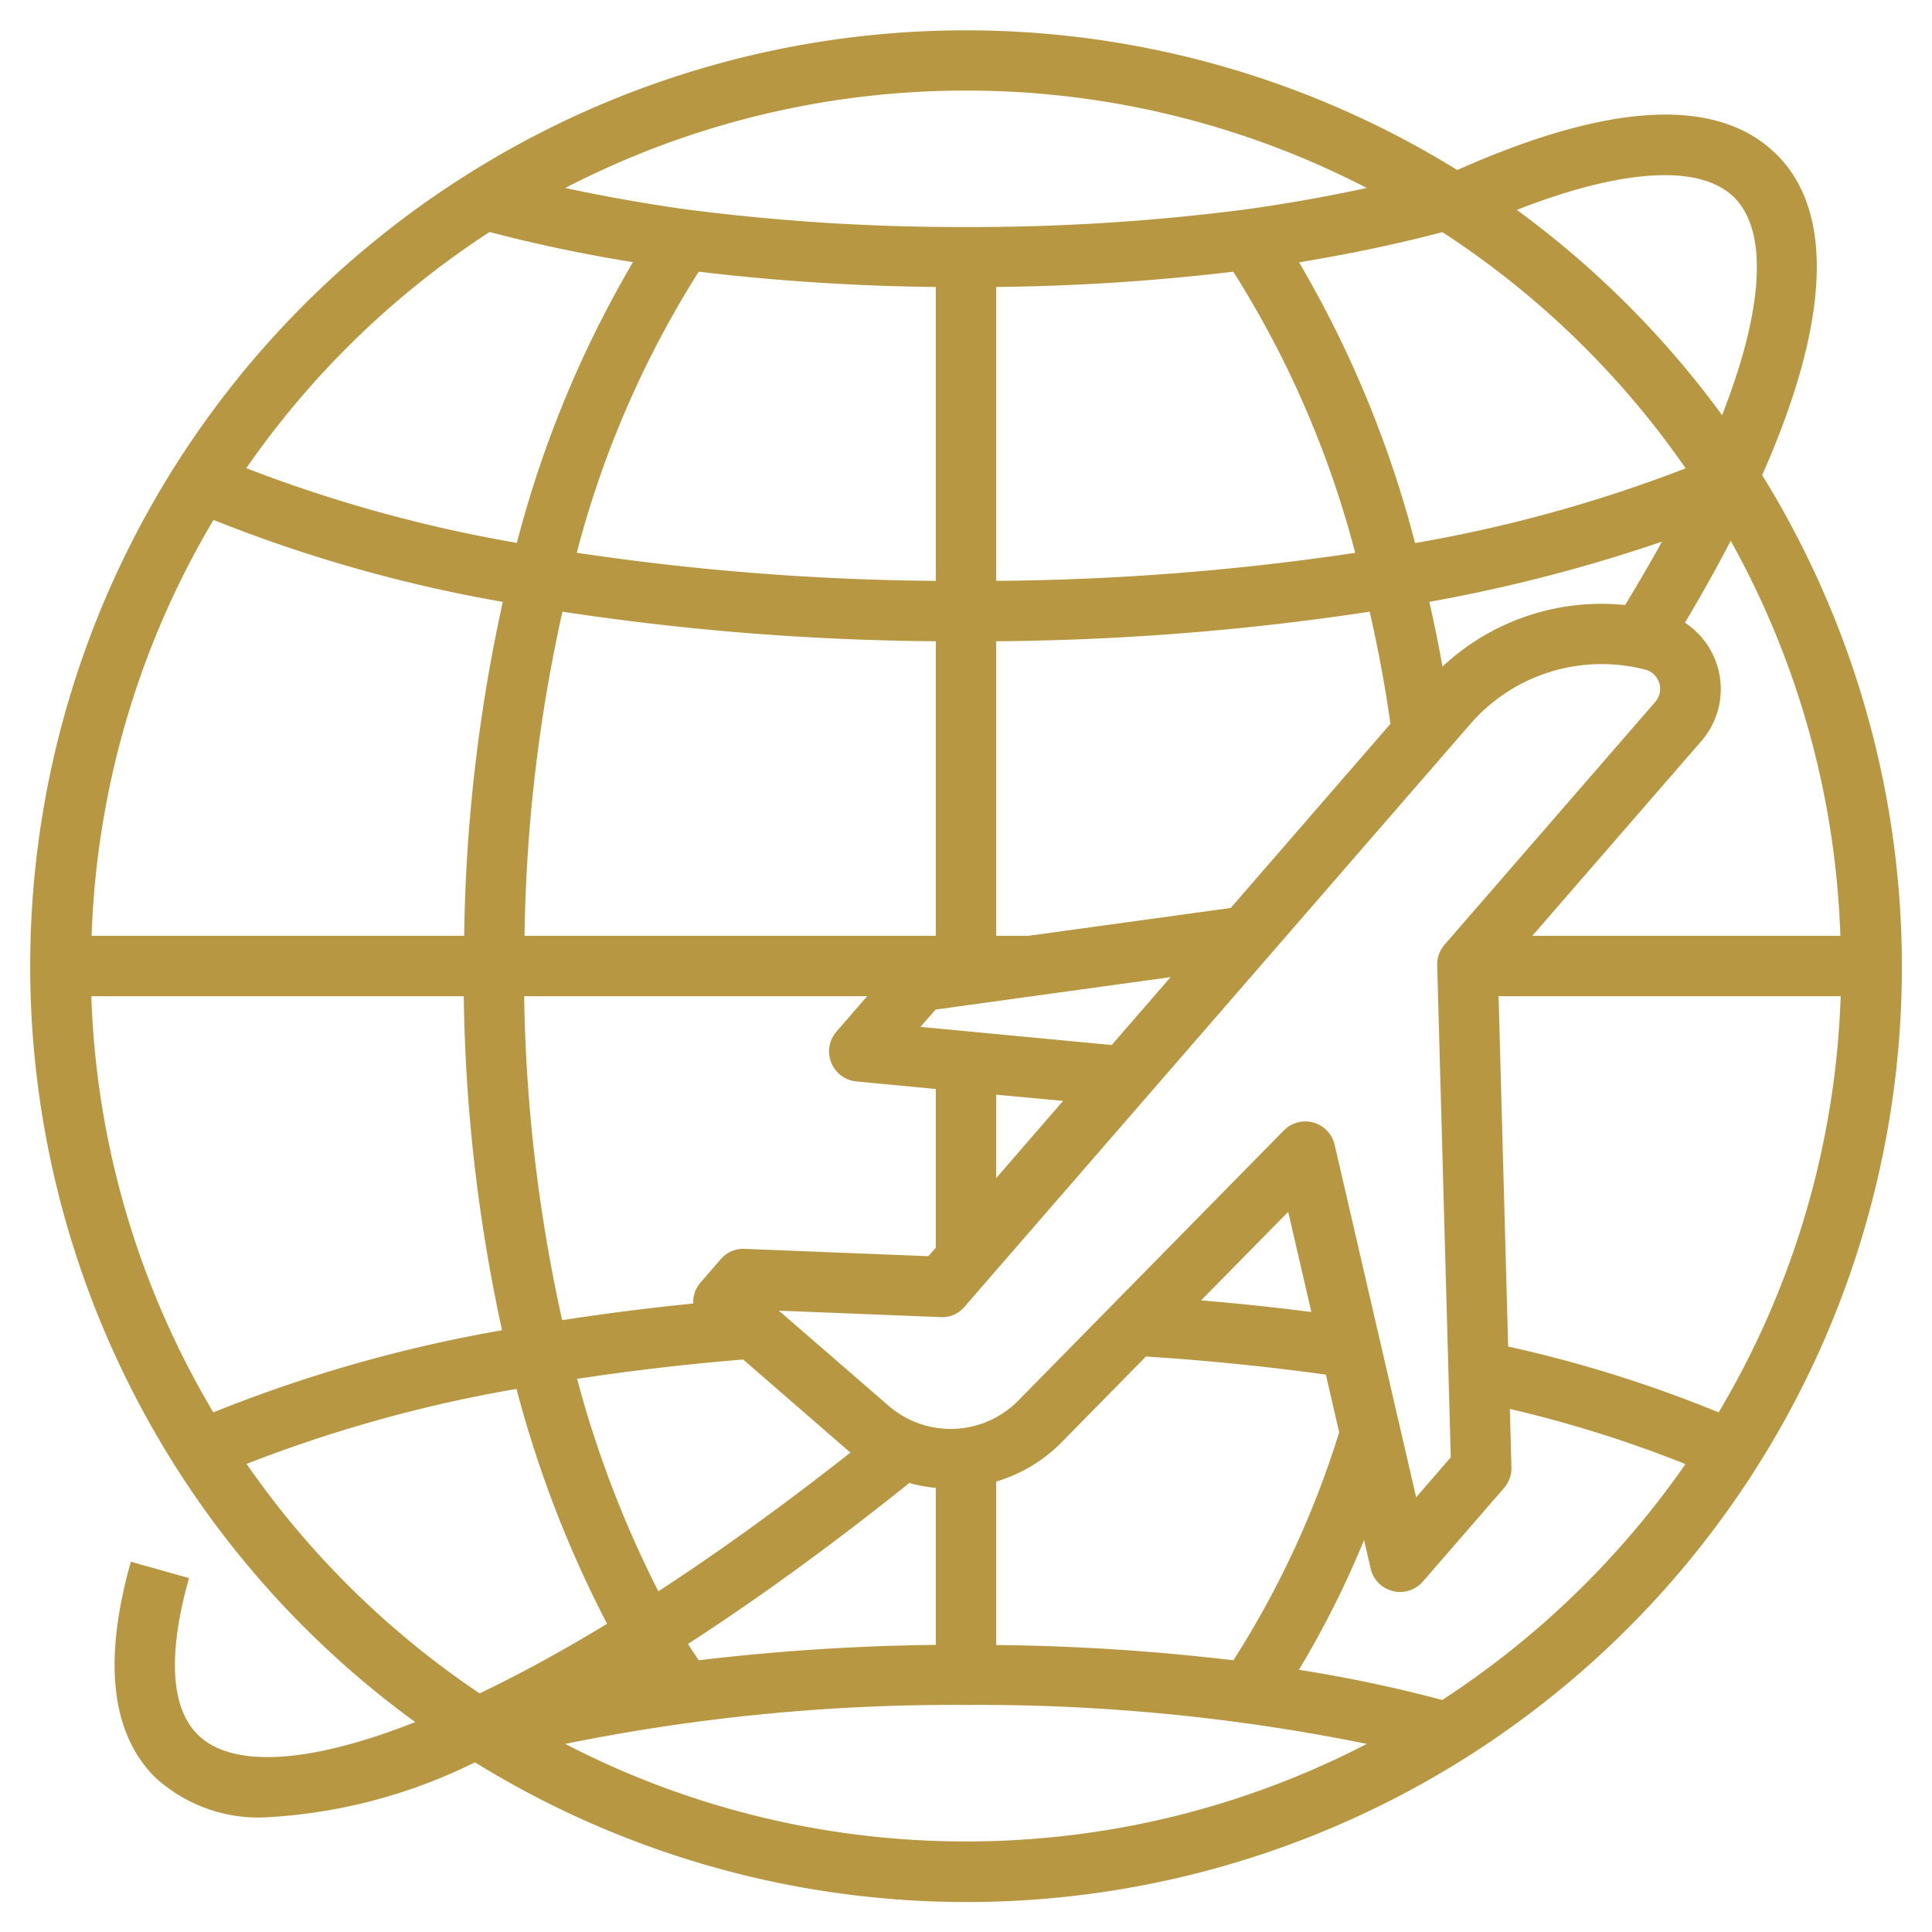 <svg xmlns:xlink="http://www.w3.org/1999/xlink" version="1.1" height="300" width="300" viewBox="0 0 64 64" data-name="Layer 1" id="Layer_1" xmlns="http://www.w3.org/2000/svg"><g transform="matrix(1,0,0,1,0,0)" height="100%" width="100%"><path stroke-opacity="1" stroke="none" data-original-color="#000000ff" fill-opacity="1" fill="#b79741" d="M58.867,5.133c-1.942-1.943-5.516-1.761-10.593.5a30.951,30.951,0,0,0-32.77.13,30.976,30.976,0,0,0-1.749,51.283c-3.49,1.38-6.076,1.543-7.208.412s-.778-3.44-.286-5.182l-1.926-.542c-.926,3.281-.657,5.683.8,7.138a5.049,5.049,0,0,0,3.723,1.327,17.682,17.682,0,0,0,6.876-1.82,30.979,30.979,0,0,0,42.64-42.64C60.6,10.716,60.782,7.048,58.867,5.133ZM57.453,6.547c1.126,1.126.965,3.711-.407,7.207a31.232,31.232,0,0,0-6.8-6.8C53.745,5.583,56.329,5.422,57.453,6.547ZM55.84,15.514a47,47,0,0,1-8.964,2.476,36.326,36.326,0,0,0-3.843-9.3c1.685-.277,3.273-.614,4.749-1A29.138,29.138,0,0,1,55.84,15.514ZM48.059,48.275,46.912,49.6l-2.7-11.677a1,1,0,0,0-.7-.737,1.013,1.013,0,0,0-.272-.037,1,1,0,0,0-.713.3l-8.8,8.952a3.141,3.141,0,0,1-4.289.169L25.8,43.417l5.352.214a.963.963,0,0,0,.8-.344L48.692,24A5.763,5.763,0,0,1,54.5,22.182a.658.658,0,0,1,.334,1.068l-6.98,8.043a1,1,0,0,0-.245.683ZM43.92,45.536l.442,1.911A31.013,31.013,0,0,1,40.857,55,72.457,72.457,0,0,0,33,54.493V49.078A5.071,5.071,0,0,0,35.145,47.8l2.816-2.863C39.977,45.064,41.973,45.269,43.92,45.536Zm-4.133-2.459,2.886-2.933.767,3.318Q41.646,43.232,39.787,43.077Zm5.585-22.814c.281,1.231.515,2.473.688,3.715l-5.291,6.1L34.07,31H33V21.242A86.678,86.678,0,0,0,45.372,20.263ZM33,19.242V9.506A72.528,72.528,0,0,0,40.855,9a32.938,32.938,0,0,1,4.037,9.314A84.708,84.708,0,0,1,33,19.242Zm5.779,13.126-1.952,2.249-6.336-.6.5-.573Zm-3.562,4.1L33,39.027V36.263ZM31,19.242a84.725,84.725,0,0,1-11.894-.931A32.958,32.958,0,0,1,23.146,9,72.426,72.426,0,0,0,31,9.506Zm0,2V31H17.376a52.612,52.612,0,0,1,1.255-10.737A86.623,86.623,0,0,0,31,21.242ZM28.727,33l-1.019,1.174a1,1,0,0,0,.66,1.65l2.632.25v5.258l-.244.281-6.081-.243a.981.981,0,0,0-.8.344l-.672.774a.99.99,0,0,0-.238.693q-2.238.224-4.343.552A53.176,53.176,0,0,1,17.363,33ZM24.618,45.035l3.5,3.039c.018.016.04.026.058.041-2.191,1.726-4.329,3.273-6.368,4.6a35.923,35.923,0,0,1-2.691-7.038C20.876,45.409,22.713,45.192,24.618,45.035Zm5.505,4.091a5.168,5.168,0,0,0,.877.163v5.2a72.677,72.677,0,0,0-7.854.51c-.119-.18-.24-.355-.356-.541C25.135,52.941,27.6,51.147,30.123,49.126ZM53.834,20.042a7.71,7.71,0,0,0-6.05,2.04c-.127-.719-.275-1.432-.436-2.145a52.532,52.532,0,0,0,7.706-1.994C54.681,18.622,54.269,19.326,53.834,20.042ZM32,3A28.85,28.85,0,0,1,45.275,6.227c-1.285.277-2.634.52-4.053.716A70.788,70.788,0,0,1,32,7.521a70.807,70.807,0,0,1-9.216-.577c-1.422-.2-2.774-.44-4.059-.717A28.85,28.85,0,0,1,32,3ZM16.219,7.684c1.475.391,3.062.728,4.749,1a36.335,36.335,0,0,0-3.846,9.3,46.994,46.994,0,0,1-8.963-2.475A29.147,29.147,0,0,1,16.219,7.684ZM7.072,17.223a47.868,47.868,0,0,0,9.584,2.715A54.714,54.714,0,0,0,15.376,31H3.035A28.87,28.87,0,0,1,7.072,17.223ZM3.025,33H15.363a55.157,55.157,0,0,0,1.268,11.067,47.073,47.073,0,0,0-9.564,2.72A28.8,28.8,0,0,1,3.025,33ZM8.167,48.494a46.089,46.089,0,0,1,8.943-2.485,37.421,37.421,0,0,0,3,7.781q-2.214,1.347-4.222,2.306A29.244,29.244,0,0,1,8.167,48.494ZM32,61a28.808,28.808,0,0,1-13.277-3.231A64.455,64.455,0,0,1,32,56.479a64.455,64.455,0,0,1,13.277,1.29A28.808,28.808,0,0,1,32,61Zm15.776-4.686a46.7,46.7,0,0,0-4.748-1,31.468,31.468,0,0,0,2.158-4.3l.219.947a1,1,0,0,0,1.73.43l2.688-3.1a1,1,0,0,0,.245-.683l-.052-1.935A40.3,40.3,0,0,1,55.833,48.5,29.242,29.242,0,0,1,47.776,56.314Zm9.157-9.527a42.557,42.557,0,0,0-6.974-2.181L49.642,33H60.975A28.814,28.814,0,0,1,56.933,46.787ZM60.965,31H50.76l5.588-6.438a2.627,2.627,0,0,0-.533-3.934q.837-1.4,1.517-2.715A28.866,28.866,0,0,1,60.965,31Z"></path></g></svg>